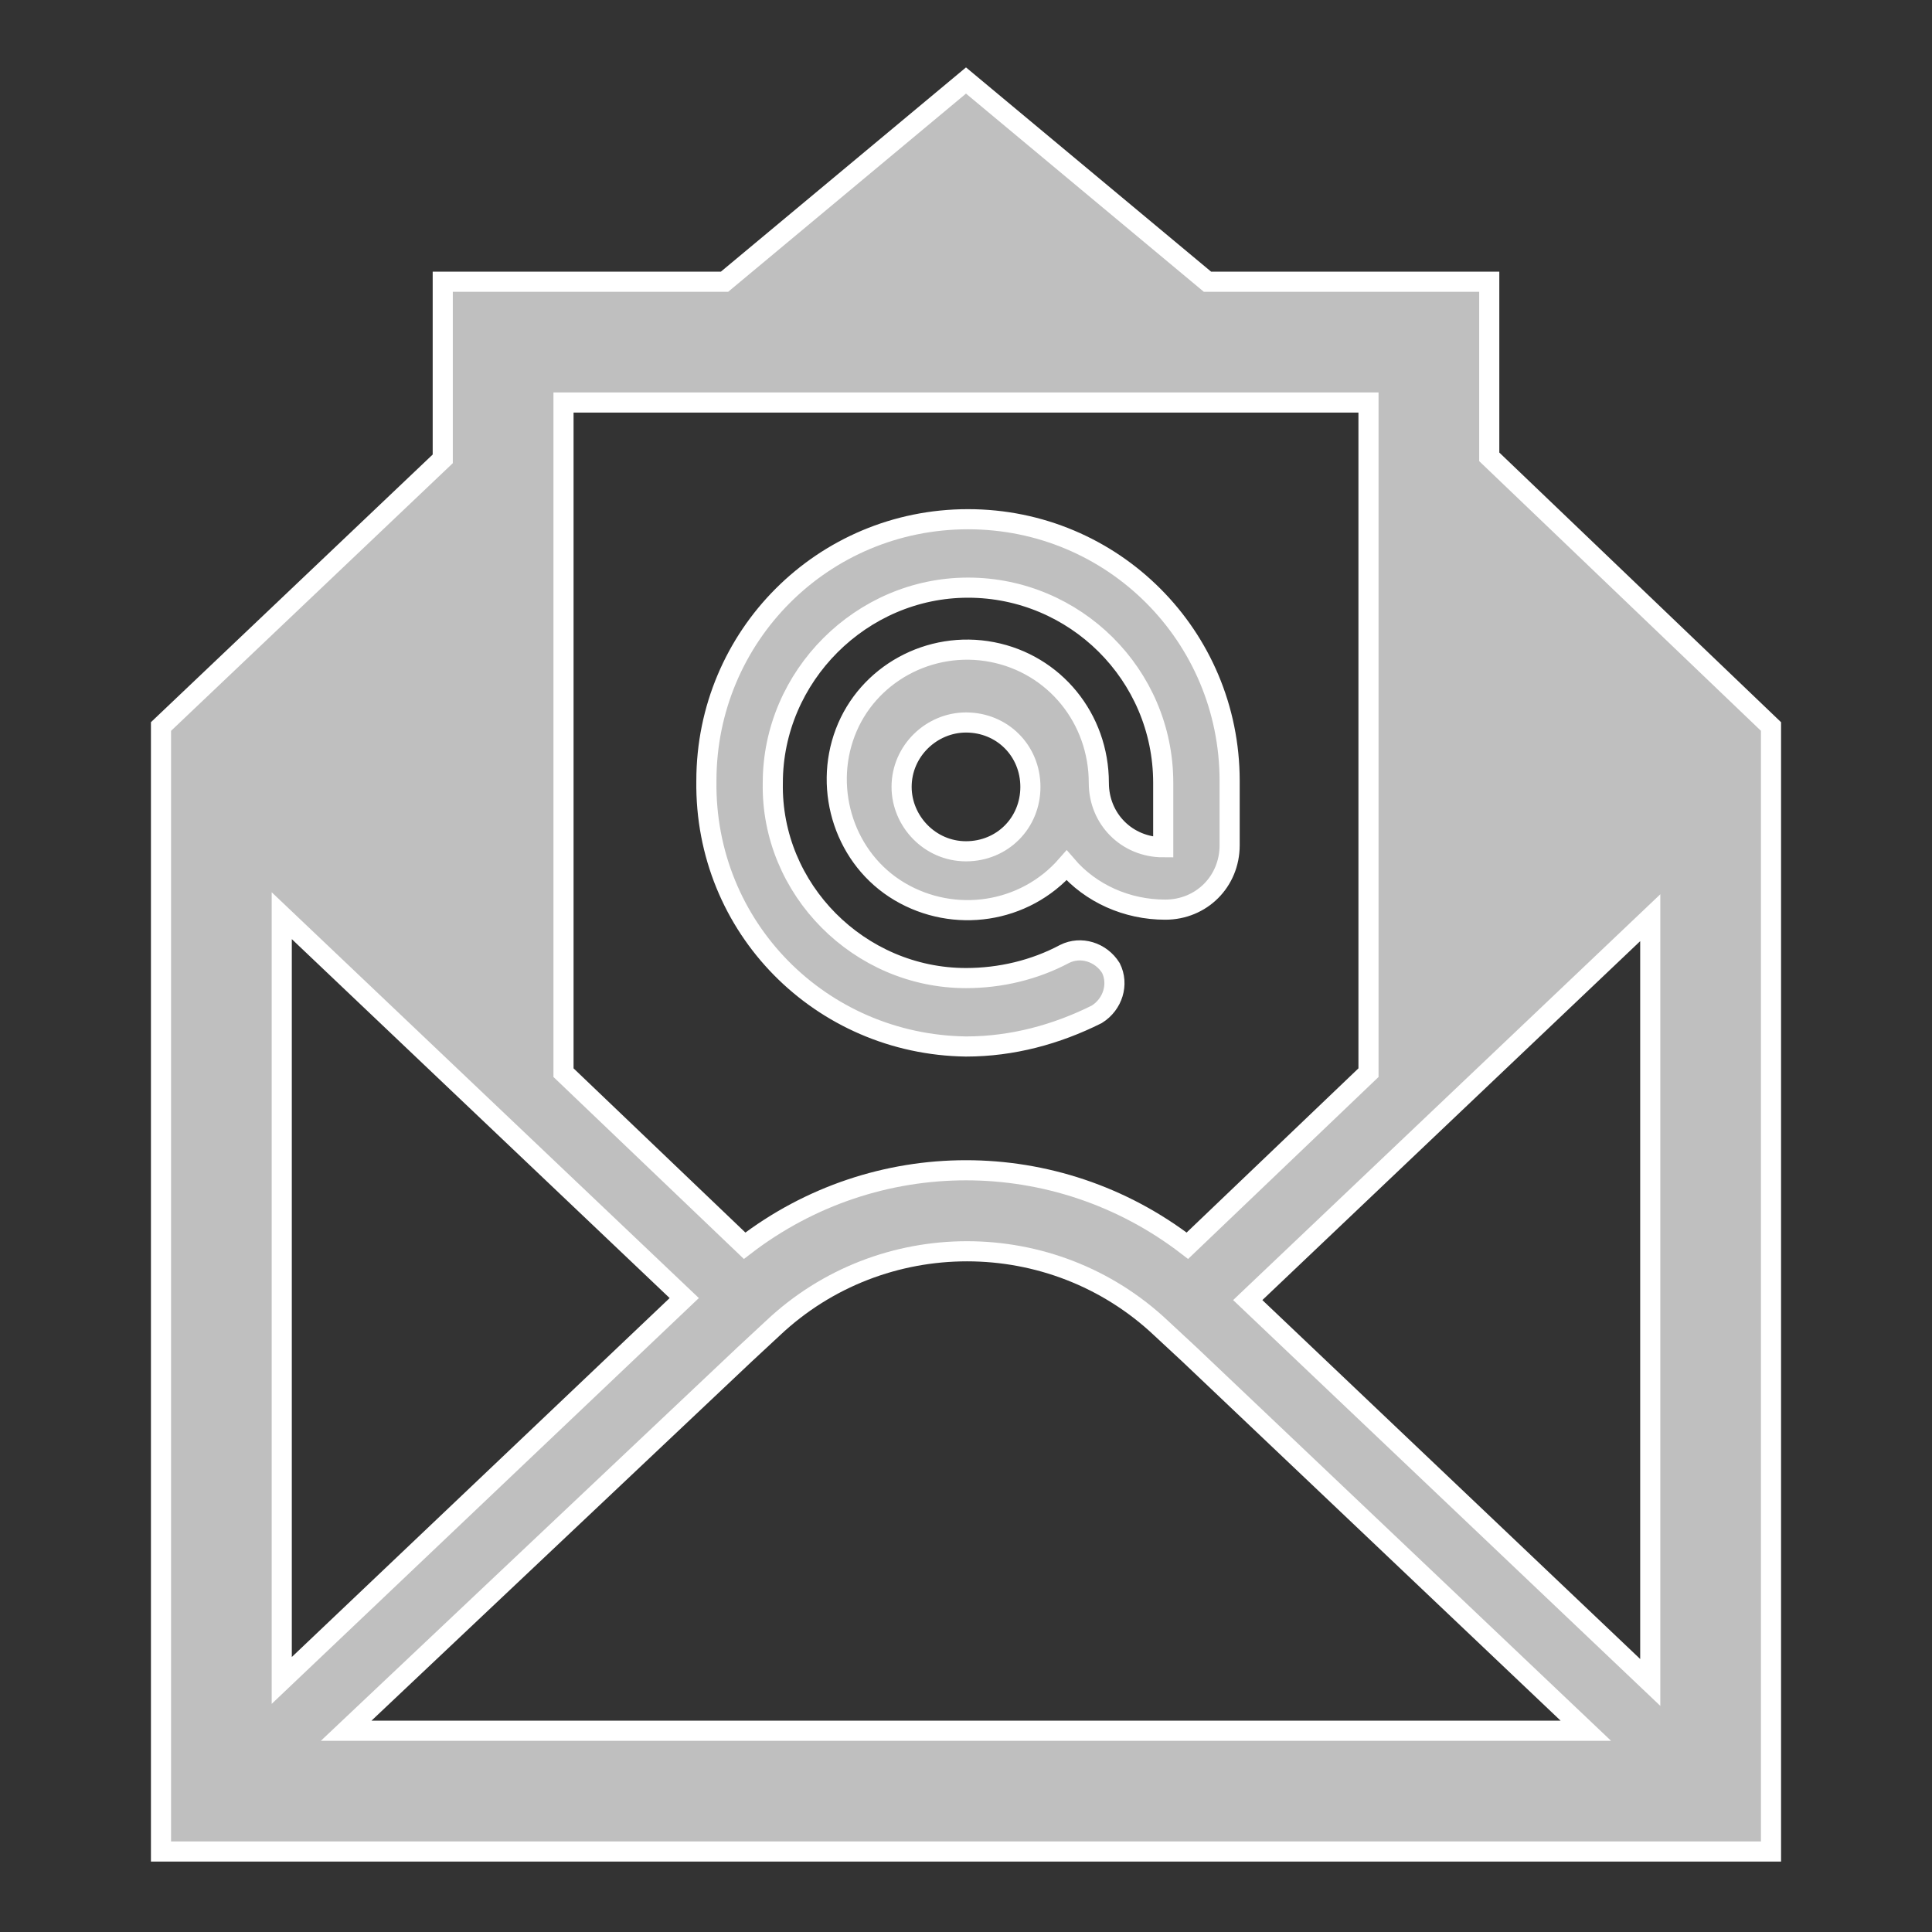<svg viewBox="0 0 96 96" xmlns="http://www.w3.org/2000/svg" xmlns:xlink="http://www.w3.org/1999/xlink" id="Icons_Email" overflow="hidden"><rect x="0" y="0" width="96" height="96" fill="#333333" stroke="none"/><g><path d="M82 83.6 62 64.6 82 45.6 82 83.6ZM17.2 86 37 67.3 38.4 66C43.8 60.9 52.3 60.9 57.7 66L59.1 67.3 78.8 86 17.2 86ZM14 45.5 34 64.5 14 83.5 14 45.5ZM28 20 68 20 68 53.3 59 61.9C52.5 56.9 43.5 56.9 37 61.9L28 53.3 28 20ZM74 22.7 74 14 60 14 48 4 36 14 22 14 22 22.8 8 36.1 8 92 88 92 88 36.1 74 22.7Z" stroke="#FFFFFF" fill="#BFBFBF"/><path d="M48 42.3C46.2 42.3 44.8 40.8 44.8 39.1 44.8 37.3 46.3 35.9 48 35.9 49.8 35.9 51.2 37.3 51.2 39.1 51.2 40.9 49.8 42.3 48 42.3ZM48 52C50.3 52 52.5 51.4 54.5 50.4 55.3 49.9 55.6 48.9 55.2 48.1 54.7 47.3 53.7 47 52.9 47.4 51.4 48.2 49.7 48.6 48 48.6 42.7 48.6 38.3 44.2 38.4 38.9 38.4 33.6 42.8 29.2 48.1 29.2 53.4 29.2 57.8 33.5 57.8 38.9L57.8 42.1C56 42.1 54.6 40.7 54.6 38.9 54.6 35.7 52.4 33 49.3 32.4 46.2 31.8 43.1 33.5 42 36.4 40.9 39.3 42 42.7 44.7 44.3 47.4 45.9 50.9 45.4 53 43 54.2 44.4 56 45.2 57.9 45.2 59.7 45.2 61.1 43.8 61.1 42L61.1 38.8C61.1 31.6 55.3 25.8 48.1 25.8 40.9 25.8 35.1 31.6 35.1 38.8 35 46.1 40.8 51.9 48 52Z" stroke="#FFFFFF" fill="#BFBFBF"/></g></svg>